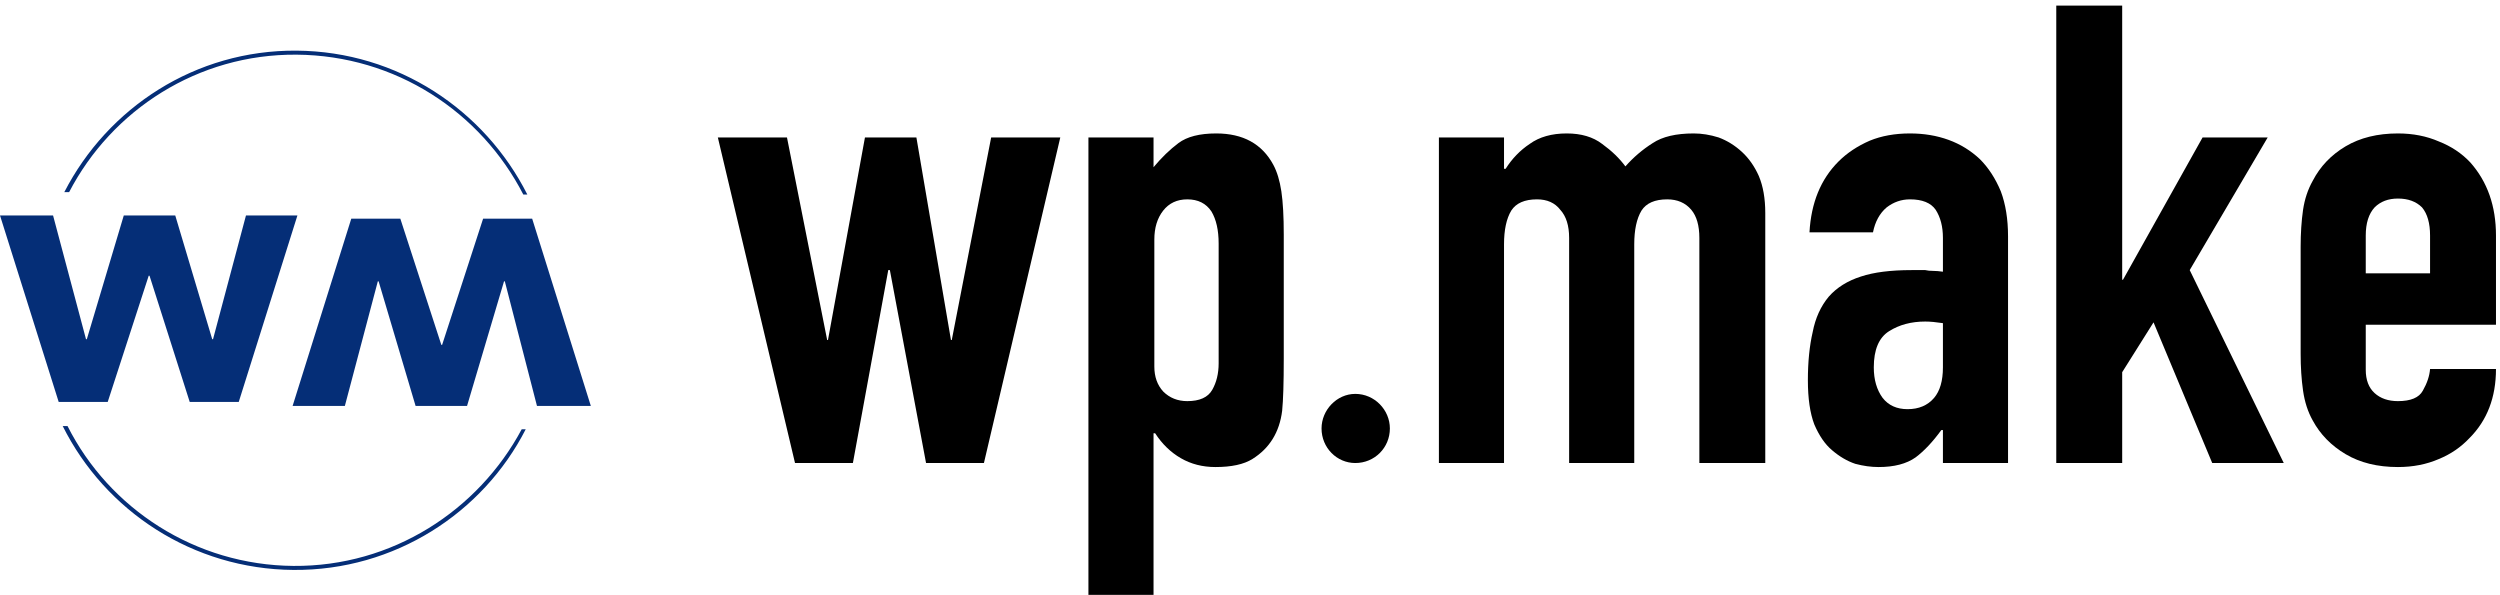 <svg width="311" height="74" viewBox="0 0 311 74" fill="none" xmlns="http://www.w3.org/2000/svg">
<path fill-rule="evenodd" clip-rule="evenodd" d="M168.6 57.6C166.3 57.6 164.4 55.7 164.4 53.3C164.4 51 166.3 49 168.6 49C171 49 172.9 51 172.9 53.3C172.9 55.7 171 57.6 168.6 57.6Z" fill="black"/>
<path d="M131.9 17.1L122.4 57.6H115.2L110.7 33.6H110.5L106.1 57.6H98.9L89.3 17.1H97.9L102.9 42.3H103L107.6 17.1H114L118.3 42.3H118.4L123.3 17.1H131.9Z" fill="black"/>
<path fill-rule="evenodd" clip-rule="evenodd" d="M135.4 74V17.1H143.5V20.8C144.5 19.6 145.533 18.6 146.6 17.8C147.667 17 149.233 16.6 151.3 16.6C154.633 16.6 157 17.9 158.4 20.5C158.867 21.367 159.2 22.466 159.4 23.8C159.6 25.133 159.7 26.933 159.7 29.2V44.6C159.7 47.6 159.633 49.766 159.5 51.1C159.167 53.766 157.933 55.766 155.8 57.1C154.733 57.766 153.2 58.1 151.2 58.1C149.6 58.1 148.167 57.733 146.9 57C145.633 56.267 144.567 55.234 143.7 53.9H143.5V74H135.4ZM151.6 30.3C151.6 28.633 151.3 27.3 150.7 26.3C150.033 25.3 149.033 24.8 147.7 24.8C146.433 24.8 145.433 25.267 144.7 26.2C143.967 27.134 143.6 28.333 143.6 29.8V45.6C143.6 46.866 143.967 47.9 144.7 48.7C145.5 49.5 146.5 49.9 147.7 49.9C149.233 49.9 150.267 49.433 150.8 48.5C151.333 47.567 151.6 46.467 151.6 45.2V30.3Z" fill="black"/>
<path d="M179 57.6V17.1H187.1V21H187.3C188.1 19.733 189.1 18.7 190.3 17.9C191.5 17.034 193.033 16.6 194.9 16.6C196.7 16.6 198.167 17.034 199.3 17.9C200.5 18.767 201.467 19.7 202.2 20.7C203.2 19.567 204.333 18.6 205.6 17.8C206.8 17 208.5 16.6 210.7 16.6C211.7 16.6 212.733 16.766 213.8 17.1C214.867 17.5 215.833 18.1 216.7 18.9C217.567 19.7 218.267 20.7 218.8 21.9C219.333 23.167 219.6 24.7 219.6 26.5V57.6H211.4V29.6C211.4 28.066 211.067 26.9 210.4 26.1C209.667 25.233 208.667 24.8 207.4 24.8C205.867 24.8 204.8 25.267 204.2 26.2C203.6 27.2 203.3 28.6 203.3 30.4V57.6H195.2V29.6C195.2 28.066 194.833 26.9 194.1 26.1C193.433 25.233 192.467 24.8 191.2 24.8C189.667 24.8 188.6 25.267 188 26.2C187.4 27.2 187.1 28.6 187.1 30.4V57.6H179Z" fill="black"/>
<path fill-rule="evenodd" clip-rule="evenodd" d="M241.7 57.6V53.5H241.5C240.433 54.967 239.367 56.1 238.3 56.9C237.167 57.7 235.633 58.1 233.7 58.1C232.767 58.1 231.8 57.967 230.8 57.7C229.8 57.367 228.833 56.8 227.9 56C227.033 55.267 226.3 54.2 225.7 52.8C225.167 51.4 224.9 49.566 224.9 47.3C224.9 45.033 225.1 43.033 225.5 41.3C225.833 39.566 226.5 38.1 227.5 36.9C228.5 35.767 229.833 34.934 231.5 34.4C233.1 33.867 235.2 33.6 237.8 33.6H238.6C238.933 33.6 239.233 33.6 239.5 33.6C239.767 33.666 240.1 33.7 240.5 33.7C240.833 33.7 241.233 33.733 241.7 33.8V29.6C241.7 28.2 241.4 27.033 240.8 26.1C240.2 25.233 239.133 24.8 237.6 24.8C236.533 24.8 235.567 25.133 234.7 25.8C233.833 26.533 233.267 27.567 233 28.9H225.1C225.3 25.234 226.5 22.3 228.7 20.1C229.767 19.033 231.067 18.167 232.6 17.5C234.067 16.9 235.733 16.6 237.6 16.6C239.333 16.6 240.933 16.867 242.4 17.4C243.867 17.934 245.167 18.733 246.3 19.8C247.367 20.866 248.233 22.2 248.9 23.8C249.5 25.4 249.8 27.267 249.8 29.4V57.6H241.7ZM241.7 40.2C240.833 40.067 240.1 40 239.5 40C237.767 40 236.267 40.4 235 41.2C233.733 42 233.1 43.5 233.1 45.7C233.1 47.233 233.467 48.5 234.2 49.5C234.933 50.433 235.967 50.9 237.3 50.9C238.7 50.9 239.8 50.433 240.6 49.5C241.333 48.633 241.7 47.367 241.7 45.7V40.2Z" fill="black"/>
<path d="M255.8 57.6V0.7H264V34.8H264.1L274 17.1H282.1L272.4 33.6L284.1 57.6H275.2L267.9 40.1L264 46.3V57.6H255.8Z" fill="black"/>
<path fill-rule="evenodd" clip-rule="evenodd" d="M310.5 40.4H294.3V46C294.3 47.267 294.667 48.234 295.4 48.9C296.133 49.567 297.1 49.9 298.3 49.9C299.9 49.9 300.933 49.466 301.4 48.6C301.933 47.666 302.233 46.767 302.3 45.9H310.5C310.5 49.434 309.4 52.3 307.2 54.5C306.133 55.633 304.867 56.5 303.4 57.1C301.867 57.766 300.167 58.1 298.3 58.1C295.767 58.1 293.6 57.567 291.8 56.5C290 55.433 288.633 54.033 287.7 52.3C287.1 51.233 286.7 50 286.5 48.6C286.3 47.2 286.2 45.667 286.2 44V30.7C286.2 29.034 286.3 27.5 286.5 26.1C286.7 24.766 287.1 23.567 287.7 22.5C288.633 20.7 290 19.267 291.8 18.2C293.6 17.134 295.767 16.6 298.3 16.6C300.167 16.6 301.867 16.933 303.4 17.6C304.933 18.2 306.233 19.067 307.3 20.2C309.433 22.6 310.5 25.633 310.5 29.3V40.4ZM294.3 34H302.3V29.3C302.3 27.767 301.967 26.6 301.3 25.8C300.567 25.067 299.567 24.7 298.3 24.7C297.1 24.7 296.133 25.067 295.4 25.8C294.667 26.6 294.3 27.767 294.3 29.3V34Z" fill="black"/>
<path d="M36.9 6.8C49.2 6.9 59.8 13.9 65.1 24.2H65.6C60.3 13.7 49.5 6.4 36.9 6.3C24.3 6.2 13.4 13.4 8 23.9H8.6C13.9 13.7 24.6 6.7 36.9 6.8Z" fill="#052E77"/>
<path d="M36.5 70.4C24.3 70.3 13.6 63.3 8.4 53H7.8C13.1 63.6 24 70.8 36.5 70.9C49.1 71 60.1 63.8 65.4 53.4H64.9C59.5 63.5 48.8 70.5 36.5 70.4Z" fill="#052E77"/>
<path d="M29.7 50H23.6L18.6 34.3H18.5L13.4 50H7.3L0 26.8H6.6L10.7 42.2H10.8L15.4 26.8H21.8L26.4 42.2H26.5L30.6 26.8H37L29.7 50Z" fill="#052E77"/>
<path d="M43.7 27.2H49.8L54.9 42.9H55L60.1 27.2H66.2L73.5 50.5H66.8L62.8 35H62.7L58.1 50.5H51.7L47.1 35H47L42.9 50.5H36.4L43.7 27.2Z" fill="#052E77"/>
</svg>
